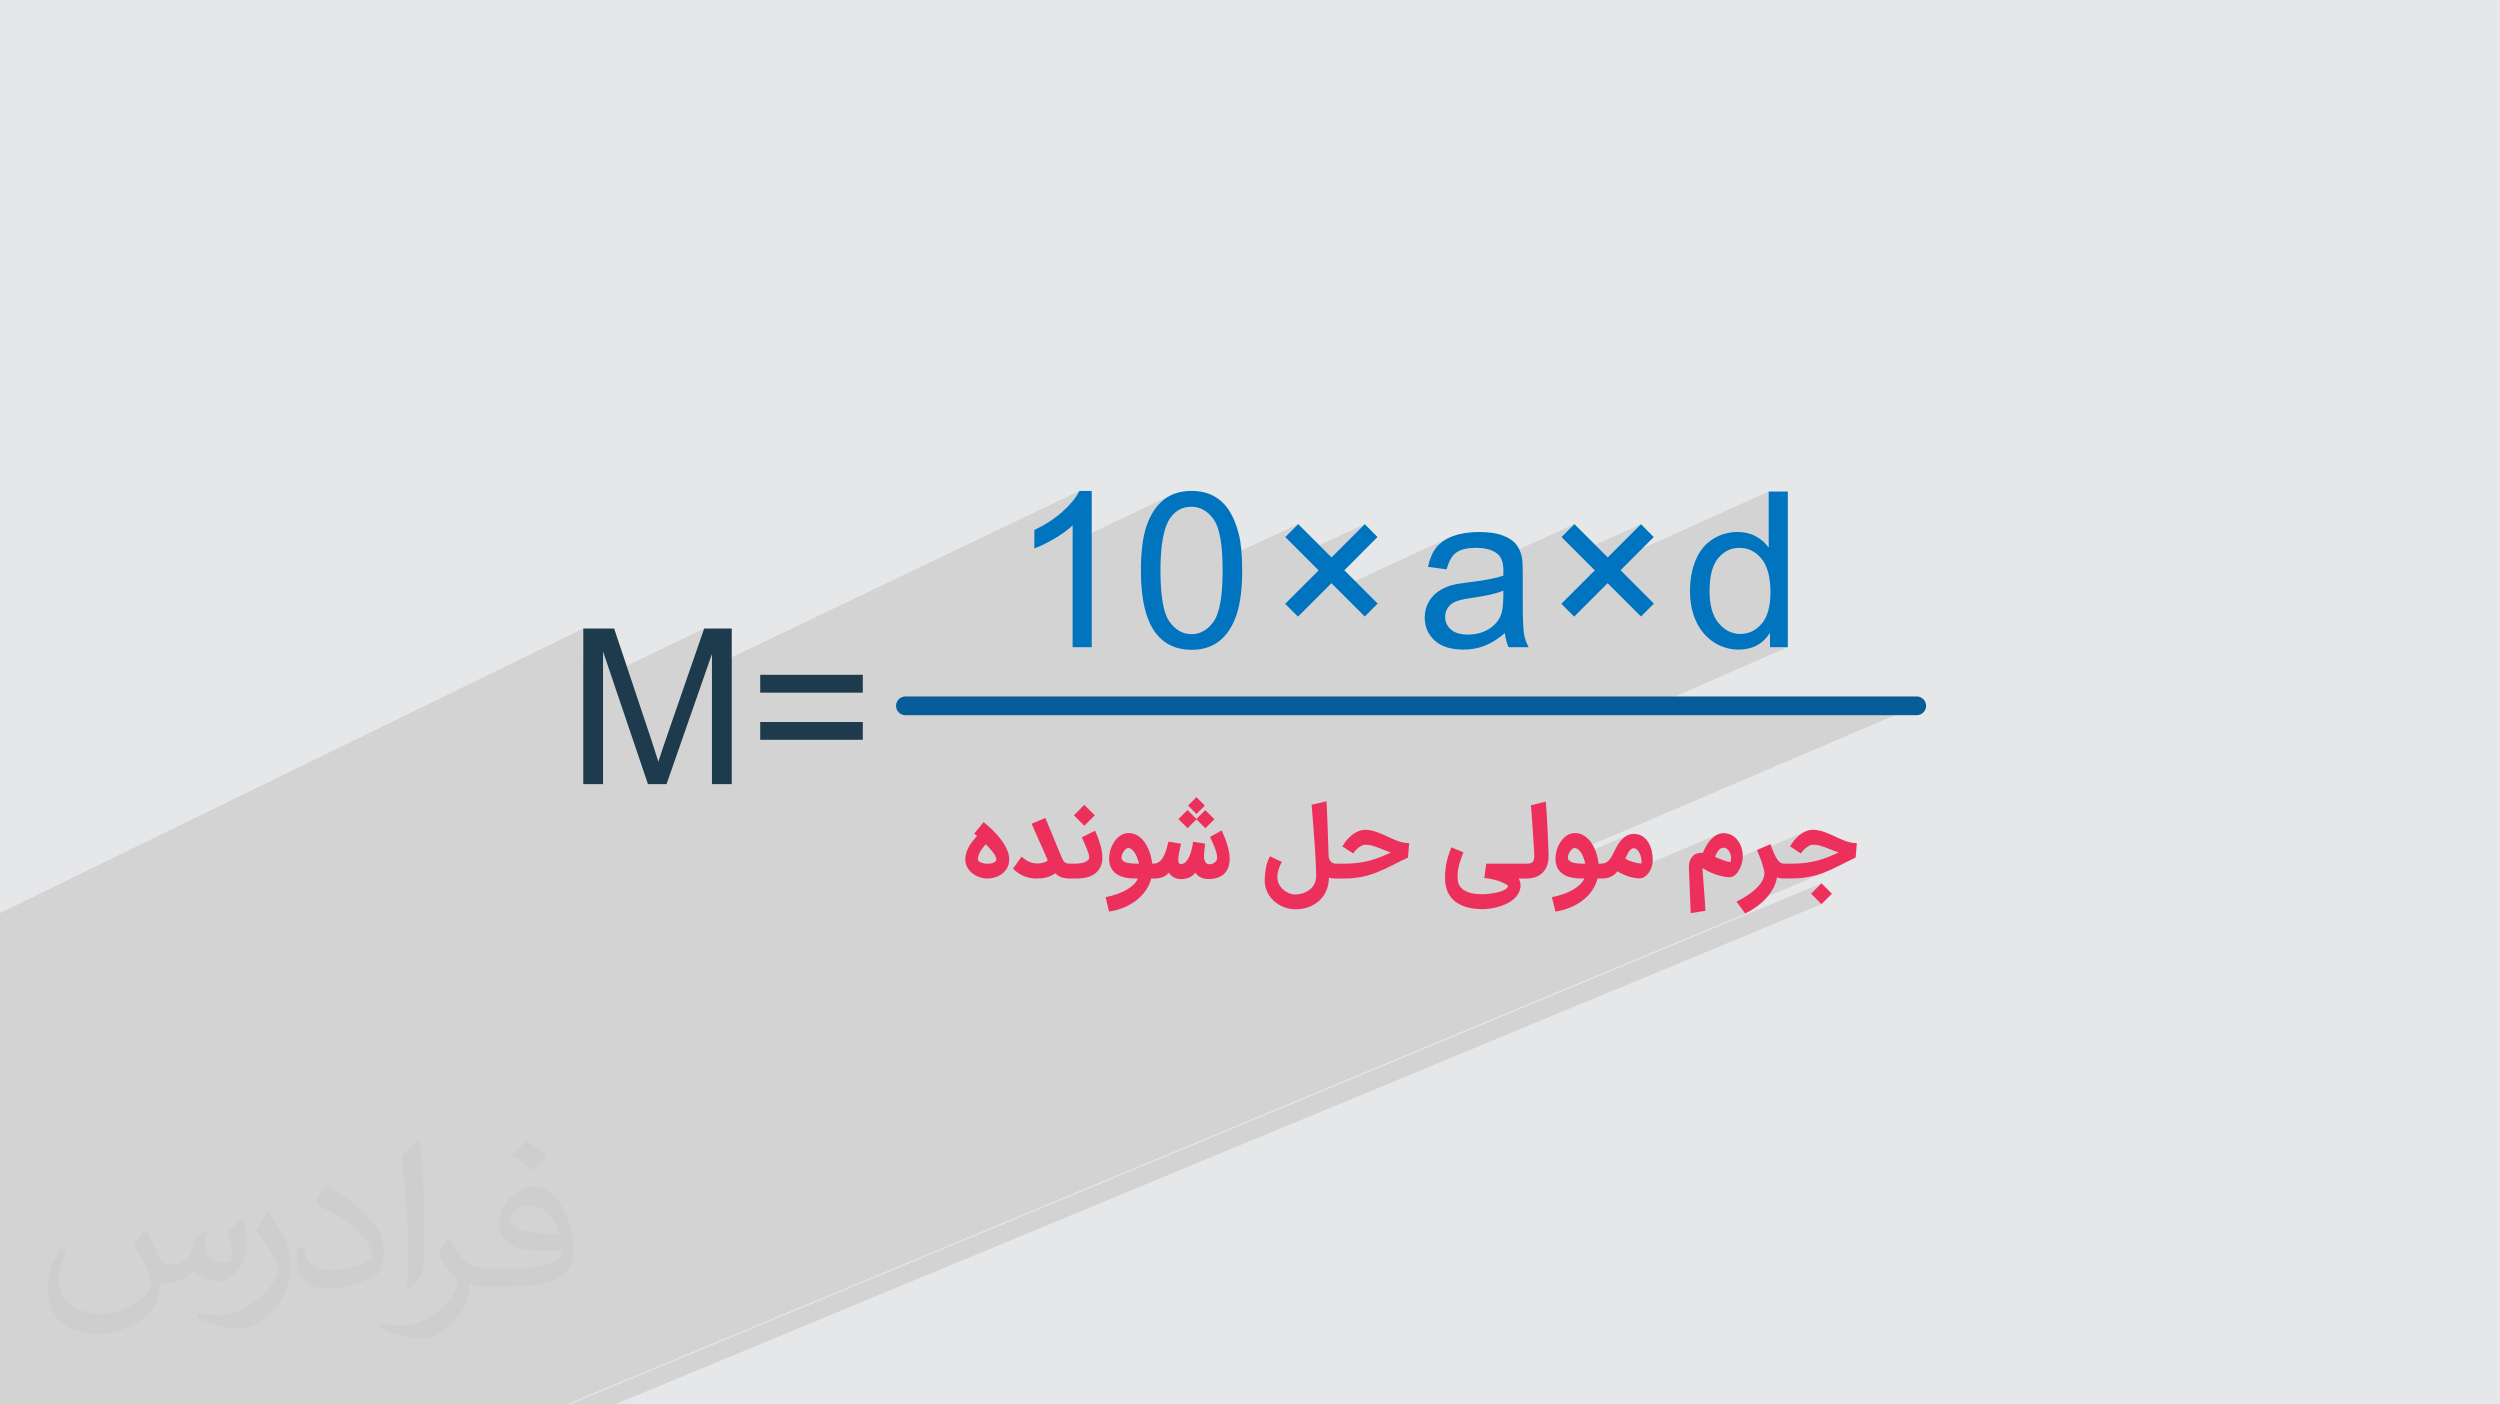 <?xml version="1.0" encoding="UTF-8"?>
<!DOCTYPE svg PUBLIC "-//W3C//DTD SVG 1.0//EN" "http://www.w3.org/TR/2001/REC-SVG-20010904/DTD/svg10.dtd">
<!-- Creator: CorelDRAW -->
<svg xmlns="http://www.w3.org/2000/svg" xml:space="preserve" width="94.192mm" height="52.917mm" version="1.0" style="shape-rendering:geometricPrecision; text-rendering:geometricPrecision; image-rendering:optimizeQuality; fill-rule:evenodd; clip-rule:evenodd"
viewBox="0 0 9404.92 5283.66"
 xmlns:xlink="http://www.w3.org/1999/xlink"
 xmlns:xodm="http://www.corel.com/coreldraw/odm/2003">
 <defs>
  <style type="text/css">
   <![CDATA[
    .str0 {stroke:#075D9A;stroke-width:70.45;stroke-linecap:round;stroke-linejoin:round;stroke-miterlimit:22.926}
    .fil6 {fill:none}
    .fil4 {fill:#0074BF;fill-rule:nonzero}
    .fil3 {fill:#1D3B4D;fill-rule:nonzero}
    .fil5 {fill:#EC305B;fill-rule:nonzero}
    .fil2 {fill:#373435;fill-opacity:0.031}
    .fil1 {fill:#2B2A29;fill-opacity:0.102}
    .fil0 {fill:#E6E7E8}
   ]]>
  </style>
 </defs>
 <g id="Layer_x0020_1">
  <polygon class="fil0" points="-0,0 9404.92,0 9404.92,5283.66 -0,5283.66 "/>
  <path class="fil1" d="M-0 4496.31l0 -34.45 0 -25.68 0 -23.27 0 -59.25 0 -12.32 0 -30.22 0 -17.12 0 -20.54 0 -23.05 0 -5.31 0 -9.6 0 -32.48 0 -72.62 0 -2.44 0 -1.15 0 -29.67 0 -32.73 0 -29.24 0 -13.12 0 -7.38 0 -25.88 0 -27.11 0 -9.02 0 -38.15 0 -1.42 0 -13.82 0 -2.72 0 -46.57 0 -59.72 0 -45.09 0 -102.64 0 -91.42 0 -116.11 2194.26 -1070.54 0 122.77 74.42 -36.09 28.2 83.22 352.19 -169.91 -45.53 131.58 74.84 -35.91 0 48.25 1382.35 -661.6 -5.12 9.55 -5.94 9.61 -6.77 9.67 -7.6 9.75 -8.43 9.81 -9.24 9.89 -10.07 9.95 -10.88 10.03 -11.53 9.92 -12 9.55 -12.47 9.16 -12.95 8.79 -13.43 8.39 -13.89 8.02 -14.38 7.63 -14.84 7.24 0 51.3 143.91 -68.48 0 62.02 376.22 -178.47 -12.2 5.85 -11.51 6.93 -10.82 8 -10.2 9 -9.56 9.91 -8.9 10.83 -8.26 11.76 -7.62 12.67 -6.97 13.6 -6.32 14.51 -4.35 11.79 122.57 -57.94 10.21 -4.59 10.83 -3.29 11.44 -1.98 12.06 -0.66 12.36 0.74 11.83 2.23 11.31 3.71 10.77 5.19 10.25 6.69 9.72 8.18 9.19 9.67 8.65 11.16 4.08 6.31 3.82 7.07 3.55 7.83 3.29 8.59 3.03 9.35 2.77 10.1 2.5 10.87 2.24 11.62 1.97 12.38 1.71 13.14 1.45 13.91 1.18 14.66 0.92 15.42 0.38 9.38 285.12 -133.04 -48.65 48.66 61.71 61.71 237.32 -110.09 -124.98 124.98 -66.64 30.81 17.98 17.97 -125.8 125.8 1.74 1.74 172.3 -79.28 22.2 22.2 416.8 -191.47 -8.9 4.75 -8.28 5.14 -7.67 5.55 -7.05 5.94 -6.44 6.34 -5.82 6.75 -5.32 7.23 -4.92 7.77 -4.54 8.33 -4.13 8.86 -3.75 9.41 -3.37 9.95 -2.98 10.48 -0.97 4.12 118.3 -54.17 8.14 -3.07 8.97 -2.52 9.81 -1.96 10.64 -1.41 11.47 -0.85 12.31 -0.28 13.18 0.38 12.35 1.13 11.51 1.9 10.68 2.65 9.84 3.41 9.01 4.17 8.17 4.93 7.32 5.69 4.78 4.9 4.15 5.7 1.15 2.15 277.45 -126.42 -48.65 48.66 59.93 59.93 239.09 -108.32 -124.98 124.98 -67.13 30.31 17.47 17.47 655.13 -295.43 0 210.57 -48.34 21.57 3.47 2.53 9.12 8.25 8.63 9.5 4.06 5.26 3.8 5.62 3.54 5.98 3.29 6.35 3.03 6.71 2.77 7.07 2.5 7.43 2.24 7.79 1.98 8.15 1.72 8.51 1.45 8.87 1.19 9.23 0.93 9.59 0.66 9.93 0.4 10.3 0.13 10.65 -0.13 9.71 -0.39 9.4 -0.65 9.08 -0.91 8.77 -1.16 8.45 -1.43 8.13 -1.68 7.82 -1.94 7.5 -2.19 7.18 -2.46 6.86 -2.71 6.54 -2.96 6.23 -3.22 5.9 -3.47 5.59 -3.72 5.26 -3.98 4.94 -8.47 9 -8.92 7.81 -9.37 6.6 -9.83 5.41 -120.98 53.21 10.16 4.33 11.51 3.93 11.77 3.07 12.03 2.2 3.47 0.37 139.93 -61.44 0 53.83 67.06 0 -504.45 220.56 989.43 0 -1270.18 543.29 0.92 0.92 1.41 1.54 1.37 1.62 1.33 1.7 1.29 1.79 1.25 1.88 1.22 1.97 1.18 2.02 1.14 2.08 0.49 0.96 172.8 -73.83 -2.76 1.26 -2.69 1.4 -2.62 1.51 -2.55 1.62 -2.48 1.72 -2.41 1.82 -2.33 1.92 -2.27 2.01 -2.2 2.12 -2.15 2.2 -2.09 2.27 -2.02 2.33 -1.95 2.41 -1.88 2.47 -1.81 2.54 -1.75 2.6 -1.69 2.67 -1.64 2.7 -1.6 2.69 -1.55 2.7 -1.52 2.7 -1.47 2.69 -1.44 2.7 -1.38 2.7 -1.35 2.7 -1.14 2.17 -1.14 2.19 -1.13 2.21 -1.12 2.22 -1.12 2.24 -1.11 2.24 -1.1 2.26 -1.1 2.26 -1.09 2.27 -1.15 2.21 -1.19 2.16 -1.23 2.11 -1.11 1.8 79.41 -33.83 1.21 -0.43 1.24 -0.31 1.26 -0.18 1.28 -0.06 1.69 0.08 1.67 0.23 1.63 0.39 1.61 0.54 1.57 0.71 1.54 0.86 1.51 1.03 1.47 1.19 1.45 1.3 1.39 1.4 1.34 1.5 1.28 1.59 1.23 1.7 1.17 1.79 1.12 1.89 1.07 1.99 1.01 2.08 0.94 2.15 0.86 2.22 0.8 2.3 0.73 2.36 0.66 2.43 0.59 2.5 0.52 2.57 0.44 2.62 0.35 2.64 0.26 2.64 0.18 2.65 0.09 2.66 0.01 2.67 -0.08 2.68 -0.16 2.69 -80.71 34.25 1.27 0.69 2.33 1.24 2.4 1.23 2.46 1.23 2.51 1.2 1.73 0.8 357.5 -151.61 -3.18 1.36 -3.1 1.58 -3.04 1.74 -2.97 1.87 -2.9 2 -2.81 2.12 -2.75 2.24 -2.67 2.37 -2.6 2.49 -2.53 2.61 -2.43 2.72 -2.35 2.79 -2.28 2.88 -2.2 2.97 -2.13 3.04 -2.05 3.13 -1.97 3.21 -1.9 3.29 -1.84 3.3 -1.76 3.3 -1.69 3.29 -1.6 3.28 -1.54 3.27 -1.46 3.26 -1.4 3.25 -1.33 3.24 -42.94 18.17 -0.67 1.01 -0.99 1.71 -0.93 1.7 -0.87 1.69 -0.79 1.69 -0.72 1.66 -0.66 1.66 -0.58 1.63 -0.52 1.62 -0.07 0.27 118.92 -50.28 1.38 -0.58 1.43 -0.47 1.48 -0.36 1.52 -0.24 1.56 -0.14 1.61 -0.03 2.01 0.13 1.95 0.3 1.88 0.47 1.83 0.64 1.77 0.8 1.71 0.97 1.65 1.14 1.58 1.32 1.51 1.44 1.42 1.52 1.34 1.59 1.25 1.67 1.17 1.75 1.09 1.84 1.01 1.91 0.93 2 0.84 2.06 0.75 2.09 0.65 2.13 0.56 2.18 0.47 2.21 0.38 2.26 0.28 2.3 0.2 2.35 0.12 2.32 -0.01 2.27 -0.14 2.23 -0.26 2.19 -0.38 2.14 -0.28 1.19 149.26 -62.89 -51.1 22.24 1.15 2.6 1.16 2.67 0.21 0.49 181.97 -76.65 -3.18 1.38 -3.12 1.48 -3.07 1.6 -3.01 1.71 -2.95 1.82 -2.91 1.93 -2.85 2.04 -2.8 2.16 -2.72 2.23 -2.67 2.3 -2.62 2.39 -2.56 2.47 -2.51 2.54 -2.44 2.64 -2.39 2.71 -2.32 2.81 -2.28 2.84 -2.19 2.85 -2.11 2.87 -2.03 2.89 -1.95 2.9 -1.88 2.92 -1.79 2.93 -1.72 2.95 25.74 16.64 49.2 -20.66 1.98 -0.76 2 -0.62 2 -0.48 2.01 -0.35 2.03 -0.21 2.03 -0.07 2.97 0.05 2.98 0.15 2.98 0.26 2.99 0.36 2.98 0.45 2.99 0.57 3 0.66 3 0.76 3.03 0.84 3.02 0.87 3.02 0.93 3.02 0.96 3.03 1.01 3.03 1.04 3.04 1.09 3.05 1.13 3.03 1.15 3.03 1.16 3.03 1.18 3.03 1.19 3.02 1.2 3.03 1.22 3.03 1.23 3.03 1.24 3.03 1.22 3.03 1.17 3.03 1.13 3.02 1.07 3.02 1.01 3.02 0.97 3.01 0.92 3.01 0.87 -4.51 2.05 -4.53 2.04 -4.56 2.03 -4.57 2.01 -4.6 2 -4.61 1.98 -4.63 1.96 -4.64 1.95 -174.27 72.89 0 9.17 0.23 0.01 1.17 0.04 1.1 0.03 1.03 0.01 3.52 0 30.23 0 5.8 -0.05 5.7 -0.14 5.61 -0.24 5.52 -0.33 5.43 -0.42 5.34 -0.51 5.26 -0.61 5.17 -0.69 5.1 -0.74 5.03 -0.82 4.96 -0.88 4.89 -0.94 4.83 -1 4.76 -1.06 4.69 -1.12 4.63 -1.17 4.57 -1.25 4.53 -1.31 4.47 -1.36 4.42 -1.42 4.37 -1.47 4.32 -1.52 4.26 -1.58 4.22 -1.63 4.17 -1.67 4.14 -1.69 -321.58 134.15 16.91 23.34 -4434.54 1846.79 -65.68 0 -60.02 0 -25.14 0 -6.31 0 -0.05 0 -19.75 0 -1.4 0 -7.43 0 -2.76 0 -87.94 0 -20.58 0 -34.05 0 -9.79 0 -48.36 0 -67.56 0 -6.75 0 -7.64 0 -1.48 0 -38.88 0 -93.63 0 -24.77 0 -4.7 0 -7.01 0 -3.65 0 -13.91 0 -66.74 0 -23.66 0 -1.11 0 -19.48 0 -0.59 0 -0.19 0 -5.52 0 -3.82 0 -5.85 0 -39.09 0 -52.67 0 -8.8 0 -7.25 0 -7.22 0 -37.77 0 -61.23 0 -3.26 0 -17.07 0 -4.72 0 -1.26 0 -5.05 0 -14.25 0 -19.3 0 -34.79 0 -26.07 0 -22.33 0 -17.9 0 -56.84 0 -48.51 0 -243.94 0 -15.13 0 -39.88 0 -3.31 0 -83.78 0 -0.3 0 -6.32 0 -12.92 0 -0.46 0 -14.45 0 -87.03 0 -17.52 0 -31.65 0 -58.45 0 -34.27 0 -28.8 0 -28.56 0 -54.98 0 -20.77 0 -11.31 0 -17.8 0 -47.61 0 0 -9.37 0 -0.36 0 -4.22 0 -4.12 0 -3.36 0 -4.53 0 -28.72 0 -6.12 0 -1.88 0 -2.19 0 -0.6 0 -1.7 0 -2.51 0 -2.58 0 -4.84 0 -10.01 0 -23.76 0 -4.83 0 -4.03 0 -4.56 0 -4.69 0 -6.79 0 -20.1 0 -10.15 0 -0.15 0 -16.55 0 -4.62 0 -2.83 0 -9.12 0 -1.22 0 -5.36 0 -9.81 0 -1.38 0 -0.17 0 -5.23 0 -4.57 0 -0.33 0 -1.86 0 -11.56 0 -3.24 0 -10.47 0 -3.71 0 -1.46 0 -14.13 0 -5.13 0 -4.32 0 -1.41 0 -19.25 0 -2.78 0 -1.53 0 -1.54 0 -1.64 0 -0.81 0 -1.46 0 -24.02 0 -9.29 0 -0.91 0 -12.06 0 -0.08 0 -3.64 0 -8.53 0 -0.58 0 -23.11 0 -2.53 0 -19.57 0 -14.69 0 -1.25 0 -0.75 0 -0.42 0 -20.77 0 -21.01 0 -12.8 0 -11.47 0 -13.2 0 -0.55 0 -21.71 0 -13.87 0 -39.94 0 -7.8 0 -15.17 0 -10.29 0 -32.25 0 -36.77 0 -5.4 0 -26.78 0 -31.59 0 -3.59 0 -25.04 0 -2.26zm2192.18 787.35l-49.39 0 4709.54 -1960.74 -39.25 39.25 39.25 39.25 -4539.96 1882.24 -120.2 0z"/>
  <path class="fil2" d="M548.54 4627.69c17.95,27.21 29.6,53.36 40.96,82.43 8.45,16.91 12.93,48.09 52.57,48.09 11.61,0 28.28,-3.42 43.06,-11.61 16.63,-8.73 29.32,-21.94 35.94,-42l15.85 -53.36 38.57 -19.02 2.64 2.64c-5.27,20.09 -6.59,39.36 -6.59,54.43 0,44.63 38.57,61.56 69.22,61.56 17.95,0 34.09,-8.73 34.09,-25.11 0,-21.13 -8.98,-57.06 -20.62,-89.29 17.95,-17.95 35.94,-35.94 56.53,-50.47l3.17 1.6c8.98,38.04 14,75.56 14,100.66 0,24.57 -10.83,51.79 -19.81,69.49 -18.49,34.87 -51.25,62.62 -90.87,62.62 -30.1,0 -63.65,-15.07 -86.66,-43.06l-1.32 0c-21.66,26.96 -55.22,51.25 -108.86,51.25l-16.63 0c-2.64,35.41 -10.29,60.49 -21.94,82.95 -31.95,62.34 -126.81,106.47 -216.1,106.47 -124.17,0 -186.51,-71.59 -186.51,-166.96 0,-58.91 19.27,-113.6 48.88,-152.42l24.29 10.04c-18.49,35.41 -30.91,68.68 -30.91,101.45 0,89.29 72.66,131.83 156.4,131.83 77.68,0 173.83,-49.41 191.28,-106.72 -6.59,-62.62 -30.1,-91.93 -66.04,-148.99 10.83,-19.02 24.83,-38.04 42.28,-58.38l3.17 0 0 0 0 0 -0.02 -0.09zm1432.13 -336.04c26.15,16.39 51.79,35.66 76.87,57.85 -14,19.81 -31.45,37.79 -53.11,53.64 -25.11,-20.34 -50.19,-37.79 -75.84,-56.27 17.42,-19.55 34.62,-38.29 52.04,-55.22l0 0 0 0 0 0 0 0 0 0 0.03 0zm13.47 244.11c-42.28,0 -76.87,27.75 -76.87,48.34 0,44.13 84.53,57.85 185.72,57.31 -12.68,-51.79 -57.06,-105.68 -108.86,-105.68l0.01 0.03zm-94.86 236.19c54.96,0 103.04,-1.6 139.74,-10.83 40.96,-10.29 75.56,-30.91 75.56,-45.17 0,-3.7 0,-8.19 -1.32,-11.89 -22.98,2.11 -49.41,2.11 -72.38,2.11 -74.49,0 -131.55,-16.91 -154.02,-58.66 -5.55,-11.61 -9.51,-24.57 -9.51,-39.36 0,-40.43 17.42,-79.79 48.09,-107 25.61,-22.45 53.89,-36.44 82.67,-36.44 52.04,0 93.51,41.75 122.57,107.54 15.85,35.94 26.68,77.4 26.68,129.72 0,34.87 -9.51,64.19 -31.17,85.85 -40.43,39.11 -114.92,53.89 -229.04,53.89l-51.79 0 0 0 -13.47 0c-28.28,0 -48.62,-5.02 -64.72,-17.42l-2.64 0c0.79,6.59 1.32,12.93 1.32,19.02 0,25.61 -8.45,58.38 -25.61,84.53 -50.72,75.3 -105.68,108.04 -153.24,108.04 -48.09,0 -107,-18.49 -160.11,-42.54l9.51 -18.49c17.17,7.13 40.96,11.89 73.7,11.89 85.85,0 198.66,-82.43 212.66,-163 -3.17,-6.59 -8.98,-15.32 -17.17,-24.57 -25.11,-29.85 -40.96,-54.68 -55.75,-80.83 12.68,-25.11 24.29,-45.17 35.13,-63.4l4.49 -0.53c36.72,74.77 69.99,117.55 144.23,117.55l11.61 0 0 0 53.89 0 0 0 0 0 0 0 0 0 0 0 0.09 0.01zm-371.98 79c6.34,-34.34 6.87,-72.91 6.87,-108.86l0 -53.36c0,-99.6 -12.68,-244.36 -22.98,-338.68 17.95,-19.27 43.06,-42 62.87,-57.31l5.81 1.6c13.47,118.62 16.63,256 16.63,383.06 0,33.3 -1.32,65.79 -4.49,89.55 -1.85,30.1 -19.27,52.83 -56.53,87.7l-8.19 -3.7zm-382.8 -157.19c1.85,46.77 24.83,83.49 105.15,83.49 49.93,0 92.19,-12.93 138.96,-35.13 8.45,-3.7 12.93,-8.73 12.93,-12.93 0,-29.32 -22.45,-68.15 -60.23,-103.55 -36.72,-33.3 -85.34,-62.62 -130.76,-82.18 -15.6,-6.59 -20.62,-13.47 -20.62,-20.09 0,-13.47 17.95,-41.75 32.77,-62.09l5.02 -0.53c52.04,27.21 110.17,67.64 153.24,112.53 39.11,41.47 63.4,83.49 63.4,129.19 0,33.81 -10.29,65.51 -26.96,95.11 -57.06,28.79 -117.83,50.72 -178.06,50.72 -73.17,0 -123.1,-34.34 -123.1,-114.92 0,-8.73 0,-22.19 3.17,-39.64l25.11 0 0 0 0 0 0 0 0 0 0 0 -0.02 0zm-132.37 -132.9l45.45 73.45c16.63,27.21 32.23,56.81 32.23,103.55l0 59.7c0,48.34 -30.91,100.13 -80.83,151.38 -39.11,34.62 -73.7,49.41 -105.68,49.41 -47.55,0 -101.98,-14.79 -164.85,-41.75l7.13 -18.49c19.81,5.27 42.79,9.77 71.06,9.77 90.36,-0.53 182.8,-66.57 225.08,-147.15 5.02,-9.26 6.87,-17.95 6.87,-24.04 0,-9.26 -5.02,-19.55 -8.98,-28.79 -22.98,-43.31 -48.62,-82.95 -76.87,-119.68 14.79,-23.25 29.6,-45.7 45.7,-67.9l3.7 0.53 0 0 0 0 0 0 0 0 0 0 -0.02 0.01z"/>
  <path class="fil3" d="M2194.26 2949.98l0 -585.51 116.12 0 138.47 414.46c12.81,38.57 22.08,67.47 27.93,86.68 6.69,-21.26 17.17,-52.6 31.35,-93.9l140.93 -407.24 103.72 0 0 585.51 -74.42 0 0 -489.84 -170.92 489.84 -69.76 0 -169 -498.82 0 498.82 -74.42 0zm1051.62 -344.27l-385.98 0 0 -67.06 385.98 0 0 67.06zm0 177.45l-385.98 0 0 -67.06 385.98 0 0 67.06z"/>
  <path class="fil4" d="M4107.05 2434.75l-71.97 0 0 -458.21c-17.3,16.63 -40.06,33.12 -68.14,49.61 -28.08,16.49 -53.43,28.89 -75.78,37.07l0 -69.51c40.21,-18.8 75.38,-41.71 105.49,-68.69 30.12,-26.86 51.51,-52.88 64.05,-78.24l46.34 0 0 587.96zm184.94 -288.93c0,-69.1 7.09,-124.98 21.26,-167.23 14.32,-42.39 35.44,-74.96 63.51,-97.72 27.95,-22.76 63.24,-34.08 105.76,-34.08 31.35,0 58.88,6.28 82.73,18.95 23.71,12.67 43.33,30.94 58.61,54.8 15.26,23.7 27.25,52.74 35.98,86.94 8.86,34.21 13.22,80.42 13.22,138.34 0,68.69 -7.09,124.3 -21.12,166.55 -14.05,42.39 -35.17,74.96 -63.24,97.86 -27.95,22.9 -63.38,34.34 -106.18,34.34 -56.27,0 -100.58,-20.03 -132.74,-60.24 -38.57,-49.07 -57.79,-128.53 -57.79,-238.51zm73.6 0.28c0,96.35 11.17,160.41 33.67,192.03 22.49,31.75 50.29,47.57 83.26,47.57 32.99,0 60.79,-15.95 83.27,-47.71 22.5,-31.89 33.67,-95.8 33.67,-191.89 0,-96.36 -11.17,-160.42 -33.67,-192.04 -22.35,-31.75 -50.42,-47.57 -84.08,-47.57 -32.98,0 -59.43,14.05 -79.19,41.98 -24.66,35.58 -36.93,101.54 -36.93,197.63zm1295.88 235.5c-26.72,22.76 -52.47,38.7 -77.14,48.12 -24.66,9.41 -51.1,14.03 -79.46,14.03 -46.61,0 -82.43,-11.35 -107.53,-34.07 -25.04,-22.66 -37.61,-51.66 -37.61,-86.95 0,-20.72 4.73,-39.7 14.18,-56.84 9.49,-17.19 21.93,-30.82 37.2,-41.15 15.38,-10.38 32.54,-18.4 51.78,-23.59 14.15,-3.8 35.57,-7.35 64.06,-10.75 58.04,-6.95 101,-15.14 128.39,-24.67 0.27,-9.81 0.4,-16.09 0.4,-18.67 0,-29.17 -6.82,-49.74 -20.43,-61.74 -18.4,-16.21 -45.8,-24.26 -82.06,-24.26 -33.94,0 -58.99,6.03 -75.09,17.85 -16.2,11.88 -28.08,32.85 -35.86,63.1l-70.32 -9.82c6.41,-30.11 16.9,-54.51 31.62,-73.05 14.72,-18.53 35.97,-32.75 63.78,-42.8 27.65,-9.97 59.97,-15 96.49,-15 36.26,0 65.84,4.21 88.59,12.82 22.63,8.56 39.4,19.22 50.02,32.16 10.62,12.94 18.35,29.26 22.49,49.07 2.55,12.21 3.54,34.35 3.54,66.1l0 95.41c0,66.63 1.57,108.75 4.49,126.61 2.93,17.84 8.87,34.9 17.58,51.24l-75.24 0c-7.22,-15.12 -11.85,-32.84 -13.9,-53.15zm-5.73 -159.46c-26.16,10.62 -65.42,19.61 -117.75,26.99 -29.71,4.19 -50.7,9 -62.96,14.31 -12.26,5.31 -21.7,13.07 -28.35,23.16 -6.7,10.2 -10.08,21.54 -10.08,34.08 0,18.94 7.23,34.9 21.81,47.57 14.57,12.67 35.85,19.07 63.79,19.07 27.66,0 52.32,-6.02 74,-18.12 21.52,-12 37.51,-28.48 47.57,-49.34 7.8,-16.21 11.08,-40.07 11.58,-71.55l0.4 -26.17zm1002.87 212.61l0 -53.83c-26.84,41.84 -66.37,62.82 -118.56,62.82 -33.81,0 -64.89,-9.41 -93.09,-27.93 -28.22,-18.55 -50.44,-44.61 -65.97,-77.83 -15.55,-33.28 -23.3,-71.68 -23.3,-115.03 0,-42.25 7.07,-80.65 21.13,-115.04 14.01,-34.31 35.43,-60.77 63.51,-79.04 28.06,-18.24 59.7,-27.54 94.45,-27.54 25.62,0 48.39,5.46 68.29,16.23 19.89,10.77 36.11,24.94 48.65,42.25l0 -210.57 71.96 0 0 585.5 -67.06 0zm-227.33 -211.66c0,54.25 11.55,94.77 34.48,121.58 22.87,26.74 50.02,40.2 81.23,40.2 31.49,0 58.32,-12.84 80.29,-38.43 21.91,-25.51 32.98,-64.73 32.98,-117.34 0,-57.78 -11.29,-100.35 -33.67,-127.44 -22.33,-27.01 -50.01,-40.61 -82.86,-40.61 -32.02,0 -58.85,12.99 -80.28,38.98 -21.36,25.92 -32.16,67.06 -32.16,123.06zm-1596.55 48.39l125.8 -125.8 -125.39 -125.38 48.65 -48.66 125.4 125.25 124.98 -124.98 47.97 48.39 -124.71 124.98 125.39 125.38 -48.65 48.66 -125.4 -125.38 -125.79 125.79 -48.25 -48.25zm1039.05 0l125.8 -125.8 -125.38 -125.38 48.65 -48.66 125.39 125.25 124.98 -124.98 47.98 48.39 -124.71 124.98 125.38 125.38 -48.65 48.66 -125.39 -125.38 -125.79 125.79 -48.26 -48.25z"/>
  <path class="fil5" d="M3713.88 3304.96c-9.57,0 -19.19,-1.7 -28.89,-5.02 -9.76,-3.25 -18.57,-8 -26.57,-14.23 -7.93,-6.16 -14.44,-13.69 -19.45,-22.58 -4.95,-8.94 -7.46,-18.97 -7.46,-30.15 0,-23.58 10.44,-48.06 31.25,-73.41 1.69,-1.97 3.06,-3.66 4.19,-4.95 1.09,-1.29 2.11,-2.44 3.06,-3.52 0.95,-1.08 1.84,-2.04 2.65,-2.85l3.19 -3.19 -10.78 -9.16 35.19 -42.97c6.03,4.48 13.22,10.51 21.48,18.1 8.35,7.59 18.03,17.28 29.09,29.09 30.57,34.77 45.82,65.74 45.82,92.86 0,11.79 -2.44,22.16 -7.25,31.11 -4.81,8.95 -11.12,16.47 -18.91,22.58 -7.8,6.03 -16.6,10.63 -26.5,13.69 -9.91,3.05 -19.93,4.6 -30.09,4.6zm34.29 -71.98c0,-3.65 -1.15,-7.8 -3.52,-12.41 -2.37,-4.61 -5.41,-9.42 -9.29,-14.37 -3.79,-5.01 -8.06,-10.09 -12.8,-15.25 -4.75,-5.09 -9.44,-10.03 -14.18,-14.78 -3.18,3.58 -6.5,7.52 -10.03,11.93 -3.58,4.46 -6.77,9.15 -9.76,14.1 -2.92,4.94 -5.35,10.02 -7.25,15.32 -1.9,5.22 -2.72,10.36 -2.45,15.46 0.07,2.78 1.43,5.28 4.06,7.39 2.59,2.17 5.7,3.86 9.3,5.15 3.59,1.29 7.38,2.23 11.38,2.91 3.99,0.68 7.46,0.96 10.24,0.96 3.51,0 7.32,-0.28 11.38,-0.76 4.06,-0.53 7.79,-1.49 11.17,-2.78 3.32,-1.29 6.18,-2.98 8.42,-5.07 2.23,-2.18 3.31,-4.74 3.31,-7.8zm149.47 71.98c-15.47,0 -30.57,-2.99 -45.35,-8.88 -14.78,-5.9 -28.47,-15.39 -41.15,-28.47l32.06 -45.08c5.77,5.29 11.32,9.63 16.74,13.02 5.42,3.31 10.64,5.96 15.59,7.86 4.95,1.83 9.63,3.19 14.04,3.86 4.47,0.68 8.6,1.09 12.47,1.09 3.19,0 6.64,-0.2 10.3,-0.62 3.58,-0.47 7.25,-1.15 10.84,-2.03 3.58,-0.95 6.98,-2.17 10.16,-3.59 3.19,-1.35 5.96,-3.19 8.34,-5.28 -4.47,-10.84 -9.35,-22.1 -14.64,-33.83 -5.22,-11.73 -10.5,-23.51 -15.8,-35.38 -5.29,-11.87 -10.57,-23.59 -15.73,-35.32 -5.21,-11.66 -10.03,-22.85 -14.5,-33.55l51.64 -21.57 58.3 140.93c2.17,5.15 4.06,9.7 5.89,13.62 1.76,3.86 3.79,7.12 6.24,9.71 2.44,2.58 5.28,4.54 8.68,5.75 3.38,1.22 7.65,1.84 13.01,1.84l5.08 0 0 55.92 -5.08 0c-7.18,0 -13.56,-0.48 -19.04,-1.42 -5.49,-0.96 -10.38,-2.31 -14.65,-4 -4.34,-1.7 -8.13,-3.79 -11.52,-6.16 -3.31,-2.45 -6.51,-5.15 -9.43,-8.08 -5.42,3.66 -10.84,6.72 -16.27,9.29 -5.42,2.52 -11.12,4.54 -17.01,6.11 -5.89,1.49 -12.07,2.65 -18.43,3.25 -6.44,0.68 -13.36,1.02 -20.81,1.02zm125.2 -55.92l23.85 0c4.95,0 10.43,-0.42 16.34,-1.23 5.96,-0.81 11.52,-2.17 16.67,-3.99 5.08,-1.83 9.42,-4.27 12.88,-7.39 3.45,-3.13 5.21,-6.98 5.21,-11.59 0,-2.85 -0.81,-7.05 -2.51,-12.67 -1.63,-5.56 -3.79,-11.86 -6.5,-18.71 -2.72,-6.92 -5.76,-14.17 -9.22,-21.7 -3.39,-7.52 -6.85,-14.71 -10.24,-21.55l50.56 -25.15c3.32,7.46 6.58,15.39 9.84,23.72 3.26,8.41 6.16,16.88 8.75,25.49 2.58,8.61 4.67,17.15 6.3,25.68 1.56,8.55 2.37,16.75 2.37,24.54 0,14.1 -2.37,26.24 -7.12,36.4 -4.67,10.16 -11.3,18.5 -19.78,25 -8.48,6.58 -18.64,11.39 -30.37,14.45 -11.79,3.05 -24.8,4.6 -38.9,4.6l-28.13 0 0 -55.92zm56.38 -142.62l-39.25 -39.24 39.25 -39.32 39.25 39.32 -39.25 39.24zm79.92 268.69c16.6,-3.31 31.79,-7.45 45.42,-12.47 13.69,-5.01 25.69,-10.56 36,-16.8 10.36,-6.17 18.91,-12.75 25.68,-19.66 6.78,-6.98 11.59,-14.03 14.38,-21.22 -5.09,0 -10.44,-0.13 -16.07,-0.27 -5.7,-0.21 -10.3,-0.41 -13.96,-0.67 -11.66,-0.89 -22.31,-3.13 -31.86,-6.58 -9.57,-3.53 -17.76,-8.28 -24.67,-14.38 -6.85,-6.03 -12.21,-13.42 -16,-22.16 -3.73,-8.75 -5.63,-18.78 -5.63,-30.09 0,-7.19 0.74,-14.51 2.31,-22.1 1.49,-7.53 3.72,-14.92 6.58,-22.11 2.91,-7.18 6.5,-13.96 10.84,-20.33 4.26,-6.38 9.15,-11.93 14.57,-16.81 5.42,-4.8 11.39,-8.61 17.96,-11.38 6.5,-2.79 13.56,-4.14 21.08,-4.14 9.02,0 17.21,1.64 24.81,4.89 7.53,3.19 14.44,7.59 20.74,13.14 6.3,5.56 11.93,12.07 16.81,19.53 4.87,7.52 9.16,15.52 12.74,24.06 3.59,8.54 6.51,17.41 8.81,26.5 2.32,9.15 3.93,18.16 4.89,26.98l7.59 0 0 55.92 -11.32 0c-4.61,17.28 -11.93,33.01 -22.03,47.12 -10.03,14.1 -22.1,26.36 -36.13,36.86 -14.04,10.44 -29.64,19.12 -46.77,25.96 -17.15,6.85 -35.06,11.66 -53.69,14.51l-13.09 -54.3zm86.63 -185.11c-2.44,-0.48 -5.29,0.34 -8.47,2.57 -3.19,2.18 -6.11,5.09 -8.82,8.83 -2.72,3.71 -5.01,7.79 -6.91,12.26 -1.91,4.54 -2.79,8.81 -2.65,12.94 0.13,4 1.42,7.32 3.86,9.9 2.51,2.59 5.69,4.75 9.56,6.45 3.86,1.69 8.28,2.98 13.15,3.79 4.94,0.81 9.77,1.43 14.65,1.76 4.8,0.41 9.35,0.55 13.55,0.55l10.98 0c-1.77,-7.33 -3.86,-14.3 -6.24,-21.02 -2.44,-6.71 -5.21,-12.75 -8.4,-18.02 -3.19,-5.36 -6.78,-9.77 -10.77,-13.29 -4.08,-3.52 -8.55,-5.76 -13.5,-6.71zm92.87 59.04c8.81,0 16.27,-2.38 22.38,-7.13 6.09,-4.8 11.24,-11.04 15.59,-18.84 4.26,-7.8 7.93,-16.67 10.9,-26.64 3.06,-9.95 5.9,-20.13 8.62,-30.5l47.04 8.48c-0.95,4.13 -2.1,8.96 -3.45,14.44 -1.36,5.49 -2.58,11.19 -3.73,17.08 -1.09,5.89 -2.03,11.59 -2.71,17.21 -0.75,5.63 -0.88,10.51 -0.48,14.78 0.41,4.2 1.49,7.6 3.26,9.96 1.84,2.45 4.54,3.32 8.14,2.79 4.74,-0.41 9.02,-2.05 12.88,-4.95 3.79,-2.98 7.25,-6.78 10.29,-11.32 3.06,-4.61 5.77,-9.83 8.14,-15.59 2.38,-5.76 4.41,-11.73 6.1,-17.83 1.7,-6.16 3.12,-12.19 4.27,-18.22 1.08,-6.04 2.04,-11.53 2.71,-16.48l44.94 7.59c-0.13,3.59 -0.54,7.93 -1.22,13.15 -0.75,5.15 -1.36,10.57 -1.96,16.34 -0.62,5.69 -0.89,11.46 -0.89,17.14 0,5.7 0.61,10.85 1.9,15.39 1.36,4.54 3.45,8.21 6.51,11.05 2.98,2.85 7.19,4.2 12.61,4.2 3.31,0 6.71,-0.55 10.09,-1.63 3.38,-1.15 6.51,-2.71 9.22,-4.81 2.72,-2.03 4.88,-4.47 6.58,-7.32 1.76,-2.85 2.57,-6.03 2.57,-9.56 0,-6.1 -1.01,-12.88 -2.98,-20.27 -2.04,-7.32 -4.47,-14.64 -7.32,-21.9 -2.92,-7.25 -5.9,-14.1 -8.95,-20.61 -3.06,-6.5 -5.7,-11.92 -7.8,-16.47l43.85 -24.53 3.72 8.13c1.77,3.72 3.73,8.34 6.03,13.76 2.25,5.43 4.54,11.52 6.99,18.3 2.37,6.78 4.61,13.83 6.58,21.15 2.03,7.33 3.65,14.78 4.94,22.44 1.36,7.66 1.97,15.12 1.97,22.31 0,11.78 -1.63,22.37 -4.88,31.86 -3.19,9.42 -8.14,17.41 -14.64,23.98 -6.58,6.64 -14.78,11.73 -24.6,15.4 -9.84,3.65 -21.36,5.55 -34.58,5.69 -6.37,0 -12.13,-0.62 -17.28,-1.91 -5.22,-1.22 -9.9,-2.91 -14.1,-5.01 -4.19,-2.1 -7.86,-4.67 -11.05,-7.59 -3.18,-2.99 -6.03,-6.17 -8.47,-9.56 -2.85,3.66 -5.89,6.91 -9.09,9.83 -3.26,2.85 -6.98,5.36 -11.18,7.39 -4.13,2.1 -8.88,3.72 -14.03,4.88 -5.22,1.22 -11.12,1.83 -17.68,1.97 -5.77,0.13 -10.99,-0.41 -15.67,-1.5 -4.67,-1.15 -8.95,-2.78 -12.81,-4.87 -3.86,-2.11 -7.39,-4.68 -10.5,-7.73 -3.13,-2.99 -6.04,-6.3 -8.75,-9.96 -2.51,3.06 -5.35,5.89 -8.55,8.61 -3.19,2.65 -6.91,4.94 -11.31,6.98 -4.33,1.97 -9.43,3.52 -15.19,4.67 -5.76,1.09 -12.47,1.7 -20.13,1.7l-6.37 0 0 -55.92 3.52 0zm162.27 -166.82l-33.21 33.28 -34.37 -34.16 33.96 -34.1 33.62 33.62 33.21 -33.28 34.37 34.16 -33.96 34.1 -33.62 -33.62zm31.65 -51.58l-31.44 31.45 -31.66 -31.66 31.45 -31.45 31.65 31.66zm289.38 211.69c-4.95,9.22 -9.09,19.18 -12.34,29.88 -3.2,10.71 -4.54,21.63 -3.93,32.74 0.48,8.14 2.71,15.8 6.71,23.06 3.99,7.24 9.16,13.62 15.39,19.11 6.24,5.48 13.35,9.83 21.29,13.08 8,3.26 16.13,4.81 24.46,4.81 5.09,0 10.51,-0.55 16.27,-1.63 5.83,-1.15 11.6,-2.85 17.35,-5.22 5.77,-2.38 11.32,-5.35 16.61,-8.95 5.35,-3.59 10.02,-7.93 14.17,-13.08 4.13,-5.15 7.39,-10.98 9.83,-17.62 2.38,-6.58 3.59,-14.04 3.59,-22.24 0,-9.35 -0.28,-20.34 -0.75,-33.01 -0.54,-12.68 -1.22,-26.16 -1.96,-40.46 -0.76,-14.38 -1.71,-29.09 -2.79,-44.34 -1.02,-15.18 -2.11,-30.02 -3.19,-44.53 -1.29,-17.35 -2.58,-34.71 -3.93,-52.05 -1.35,-17.42 -2.85,-35.52 -4.54,-54.43l56.39 -13.09c0.89,20.2 1.63,39.52 2.45,58.02 0.74,18.51 1.42,36.87 2.03,55.19 0.55,15.45 1.16,31.17 1.64,47.24 0.53,16 1.08,31.58 1.55,46.64 0.48,3.78 1.36,7.32 2.72,10.64 1.36,3.26 3.19,6.16 5.49,8.74 2.31,2.52 5.01,4.54 8.21,6.04 3.18,1.42 6.91,2.17 11.17,2.17l3.53 0 0 55.92 -3.53 0c-4.53,0 -8.95,-0.2 -13.29,-0.48 -4.33,-0.26 -8.74,-1.35 -13.07,-3.11 -0.35,14.98 -2.52,28.33 -6.44,39.99 -4,11.65 -9.16,21.96 -15.59,30.84 -6.45,8.88 -13.77,16.48 -22.1,22.64 -8.35,6.17 -17.02,11.18 -26.17,15.05 -9.15,3.79 -18.37,6.64 -27.79,8.41 -9.36,1.77 -18.31,2.65 -26.78,2.65 -9.76,0 -19.52,-1.23 -29.15,-3.52 -9.7,-2.38 -18.91,-5.83 -27.59,-10.31 -8.75,-4.47 -16.81,-9.95 -24.26,-16.4 -7.39,-6.51 -13.83,-13.9 -19.19,-22.24 -5.35,-8.27 -9.56,-17.48 -12.54,-27.45 -2.98,-10.03 -4.4,-20.75 -4.13,-32.2 0.07,-7.45 0.55,-14.92 1.29,-22.44 0.82,-7.59 1.97,-15.05 3.45,-22.51 1.57,-7.39 3.53,-14.71 6.04,-21.89 2.44,-7.19 5.56,-14.17 9.22,-20.88l44.2 21.22zm200.36 6.71l37.28 0c19.11,0 36.67,-1.16 52.6,-3.46 16,-2.31 30.91,-5.35 44.87,-9.29 13.9,-3.86 27.04,-8.41 39.52,-13.48 12.4,-5.16 24.67,-10.51 36.66,-16 -8,-2.25 -16.07,-5.02 -24.12,-8.35 -8.07,-3.32 -16.14,-6.51 -24.2,-9.56 -8.14,-3.06 -16.14,-5.69 -24.2,-7.86 -8,-2.17 -15.93,-3.26 -23.85,-3.26 -5.43,0 -10.71,1.49 -16,4.4 -5.22,2.98 -9.96,6.3 -14.24,10.1 -4.2,3.72 -7.8,7.45 -10.57,11.04 -2.85,3.59 -4.61,6.04 -5.35,7.33l-40.81 -26.38c4.47,-7.86 9.77,-15.59 15.93,-23.12 6.1,-7.59 12.88,-14.23 20.2,-20.06 7.39,-5.9 15.32,-10.57 23.86,-14.1 8.61,-3.52 17.55,-5.29 26.98,-5.29 6.98,0 13.96,0.75 20.88,2.25 6.98,1.42 13.9,3.31 20.81,5.69 6.84,2.38 13.69,5.08 20.41,8.07 6.71,2.99 13.35,6.03 19.99,9.09 6.23,2.98 12.53,5.89 18.91,8.74 6.37,2.92 12.87,5.56 19.58,8 6.79,2.45 13.7,4.4 20.89,5.9 7.18,1.56 14.78,2.37 22.84,2.51l-4.4 54.3 -25.14 11.99c-10.24,4.94 -20.48,10.03 -30.57,15.33 -10.16,5.21 -20.47,10.29 -30.98,15.18 -10.49,4.88 -21.35,9.56 -32.53,13.97 -11.18,4.4 -22.92,8.27 -35.18,11.52 -12.27,3.19 -25.22,5.83 -38.91,7.72 -13.69,1.97 -28.27,2.99 -43.85,2.99l-37.28 0 0 -55.92zm554 171.15c-12.74,0 -25.01,-0.89 -36.94,-2.71 -11.93,-1.84 -23.05,-4.68 -33.41,-8.62 -10.37,-3.86 -19.87,-8.89 -28.41,-14.98 -8.55,-6.17 -15.87,-13.56 -22.03,-22.24 -6.1,-8.68 -10.84,-18.64 -14.24,-30.02 -3.31,-11.39 -5.02,-24.26 -5.02,-38.64 0,-10.37 0.48,-20.26 1.36,-29.62 0.88,-9.36 2.24,-18.64 4.13,-27.86 1.9,-9.23 4.34,-18.51 7.32,-27.93 3.06,-9.43 6.65,-19.45 10.92,-30.09l45.41 18.9c-3.38,8.55 -6.31,16.21 -8.75,23.06 -2.44,6.78 -4.47,13.01 -6.09,18.64 -1.64,5.55 -3,10.7 -3.86,15.45 -0.96,4.75 -1.71,9.23 -2.18,13.56 -0.47,4.27 -0.75,8.54 -0.88,12.67 -0.07,4.2 -0.14,8.62 -0.14,13.22 0,8.82 1.43,16.48 4.2,22.98 2.86,6.51 6.71,11.93 11.53,16.48 4.8,4.47 10.36,8.14 16.67,11.05 6.3,2.85 12.87,5.08 19.72,6.58 6.84,1.56 13.76,2.64 20.8,3.18 6.99,0.61 13.63,0.89 19.87,0.89 3.06,0 7.59,-0.21 13.63,-0.61 6.03,-0.41 12.6,-1.09 19.72,-2.11 7.12,-1.02 14.44,-2.31 21.9,-3.99 7.52,-1.64 14.3,-3.66 20.47,-6.1 6.1,-2.38 11.11,-5.22 14.98,-8.48 3.93,-3.26 5.9,-7.05 5.9,-11.38 -8.55,-6.38 -20.13,-12.06 -34.85,-17.15 -14.77,-5.08 -32.8,-8.95 -54.16,-11.52l7.25 -53.75 145.2 0 0 55.92 -22.98 0c2.43,4.68 4.26,9.43 5.42,14.24 1.08,4.74 1.69,8.82 1.83,12.27 -0.61,11.04 -3.39,20.94 -8.41,29.62 -5.02,8.68 -11.45,16.28 -19.38,22.92 -7.87,6.57 -16.81,12.2 -26.85,16.74 -10.02,4.61 -20.27,8.4 -30.77,11.24 -10.5,2.92 -20.81,5.02 -31.04,6.31 -10.16,1.29 -19.45,1.9 -27.86,1.9zm152.99 -171.15l13.42 0c6.03,0 10.91,-0.55 14.78,-1.56 3.79,-1.09 6.84,-2.93 9.02,-5.49 2.17,-2.58 3.65,-6.11 4.4,-10.5 0.74,-4.48 1.09,-10.03 1.02,-16.74 0,-0.96 -0.21,-4.41 -0.54,-10.37 -0.35,-5.9 -0.82,-13.42 -1.36,-22.44 -0.55,-9.02 -1.16,-19.11 -1.97,-30.23 -0.75,-11.12 -1.49,-22.44 -2.24,-33.83 -0.82,-11.45 -1.56,-22.64 -2.24,-33.48 -0.68,-10.84 -1.36,-20.33 -2.04,-28.61 -0.68,-8.27 -1.22,-14.78 -1.69,-19.65 -0.35,-4.21 -0.61,-6.44 -0.68,-6.71l56.06 -13.77c0.07,1.84 0.47,6.71 1.15,14.51 0.61,7.73 1.42,19.46 2.38,35.05 0.95,15.66 2.03,35.66 3.26,59.99 1.22,24.33 2.51,53.95 3.78,88.87 0.48,13.29 -0.88,25.55 -4.06,36.67 -3.18,11.1 -8.27,20.74 -15.18,28.74 -6.99,8 -15.73,14.23 -26.37,18.71 -10.57,4.54 -23.12,6.77 -37.48,6.77l-13.42 0 0 -55.92zm109.05 126.07c16.61,-3.31 31.8,-7.45 45.43,-12.47 13.68,-5.01 25.68,-10.56 35.99,-16.8 10.36,-6.17 18.91,-12.75 25.69,-19.66 6.77,-6.98 11.58,-14.03 14.37,-21.22 -5.08,0 -10.43,-0.13 -16.07,-0.27 -5.69,-0.21 -10.3,-0.41 -13.96,-0.67 -11.66,-0.89 -22.31,-3.13 -31.86,-6.58 -9.57,-3.53 -17.76,-8.28 -24.67,-14.38 -6.84,-6.03 -12.2,-13.42 -16,-22.16 -3.73,-8.75 -5.63,-18.78 -5.63,-30.09 0,-7.19 0.75,-14.51 2.31,-22.1 1.49,-7.53 3.72,-14.92 6.58,-22.11 2.92,-7.18 6.5,-13.96 10.84,-20.33 4.26,-6.38 9.16,-11.93 14.58,-16.81 5.42,-4.8 11.38,-8.61 17.96,-11.38 6.5,-2.79 13.55,-4.14 21.07,-4.14 9.03,0 17.22,1.64 24.82,4.89 7.52,3.19 14.43,7.59 20.74,13.14 6.3,5.56 11.93,12.07 16.8,19.53 4.88,7.52 9.16,15.52 12.74,24.06 3.59,8.54 6.51,17.41 8.82,26.5 2.31,9.15 3.93,18.16 4.88,26.98l7.59 0 0 55.92 -11.32 0c-4.6,17.28 -11.93,33.01 -22.03,47.12 -10.03,14.1 -22.1,26.36 -36.13,36.86 -14.03,10.44 -29.63,19.12 -46.77,25.96 -17.15,6.85 -35.05,11.66 -53.69,14.51l-13.09 -54.3zm86.63 -185.11c-2.44,-0.48 -5.28,0.34 -8.47,2.57 -3.19,2.18 -6.1,5.09 -8.82,8.83 -2.71,3.71 -5.01,7.79 -6.91,12.26 -1.9,4.54 -2.78,8.81 -2.65,12.94 0.14,4 1.43,7.32 3.86,9.9 2.52,2.59 5.69,4.75 9.56,6.45 3.86,1.69 8.28,2.98 13.16,3.79 4.94,0.81 9.76,1.43 14.64,1.76 4.81,0.41 9.36,0.55 13.55,0.55l10.99 0c-1.77,-7.33 -3.87,-14.3 -6.25,-21.02 -2.43,-6.71 -5.21,-12.75 -8.4,-18.02 -3.19,-5.36 -6.78,-9.77 -10.77,-13.29 -4.07,-3.52 -8.55,-5.76 -13.5,-6.71zm242.67 114.42c-7.12,0 -14.44,-0.75 -21.96,-2.24 -7.53,-1.49 -14.92,-3.45 -22.18,-5.9 -7.24,-2.51 -14.23,-5.35 -20.87,-8.61 -6.65,-3.26 -12.61,-6.58 -17.75,-9.96 -3.93,5.15 -8.08,9.49 -12.48,13.02 -4.4,3.45 -9.15,6.23 -14.16,8.34 -5.02,2.17 -10.44,3.66 -16.28,4.53 -5.83,0.88 -12.13,1.36 -18.84,1.36l-8.81 0 0 -55.92 8.81 0c7.8,0 14.37,-1.56 19.65,-4.75 5.29,-3.19 9.84,-7.32 13.63,-12.34 3.72,-4.94 7.12,-10.49 9.96,-16.59 2.92,-6.03 5.9,-12 8.95,-17.76 3.52,-7.19 7.52,-14.37 11.93,-21.55 4.4,-7.19 9.49,-13.7 15.32,-19.46 5.76,-5.76 12.26,-10.5 19.52,-14.1 7.25,-3.59 15.39,-5.36 24.47,-5.36 12.4,0 23.05,2.86 31.92,8.55 8.88,5.76 16.27,13.22 22.04,22.51 5.76,9.22 10.02,19.72 12.8,31.45 2.79,11.73 4.13,23.51 4.13,35.45 0,10.03 -1.42,19.25 -4.39,27.8 -2.93,8.47 -6.78,15.8 -11.52,21.89 -4.68,6.17 -10.04,10.91 -16,14.44 -5.9,3.46 -11.93,5.22 -17.9,5.22zm-22.64 -113.34c-3.45,0 -6.64,1.29 -9.57,3.93 -2.98,2.65 -5.75,5.96 -8.33,9.84 -2.58,3.86 -4.88,8.13 -6.99,12.74 -2.04,4.6 -3.92,8.81 -5.55,12.74 3.86,2.45 8.34,4.74 13.28,6.84 4.94,2.18 10.03,4 15.39,5.63 5.29,1.56 10.64,2.92 16.07,3.93 5.42,1.08 10.64,1.83 15.6,2.31 0.54,-7.19 0.2,-14.24 -1.09,-21.22 -1.29,-6.92 -3.32,-13.15 -6.1,-18.58 -2.78,-5.42 -6.1,-9.82 -10.03,-13.14 -3.86,-3.38 -8.13,-5.02 -12.67,-5.02zm215.34 244.02l-6.84 -175.07c0,-0.82 0.07,-2.86 0.33,-6.11 0.21,-3.25 0.89,-6.98 2.04,-11.24 1.09,-4.21 2.93,-8.68 5.5,-13.22 2.5,-4.61 6.09,-8.68 10.63,-12.21 2.17,-1.89 4.61,-3.45 7.39,-4.74 2.79,-1.22 5.62,-2.17 8.68,-2.91 2.99,-0.68 6.03,-1.09 9.08,-1.23 3.06,-0.13 6.04,-0.06 8.83,0.2 3.45,-8.61 7.59,-17.34 12.6,-26.16 4.95,-8.88 10.71,-16.87 17.28,-23.99 6.64,-7.12 14.03,-12.94 22.24,-17.41 8.13,-4.48 17.21,-6.71 27.11,-6.71 7.8,0.26 14.92,1.55 21.43,3.99 6.43,2.38 12.33,5.62 17.55,9.7 5.28,4.06 9.9,8.88 13.89,14.37 4,5.42 7.39,11.38 10.1,17.76 2.71,6.37 4.74,13.01 6.1,19.99 1.35,6.92 2.03,13.97 2.03,21.02 0,5.28 -0.54,10.98 -1.62,16.94 -1.02,6.03 -2.58,11.93 -4.61,17.82 -1.97,5.83 -4.47,11.38 -7.39,16.74 -2.99,5.42 -6.24,10.1 -9.9,14.17 -3.66,4.06 -7.67,7.32 -12.06,9.76 -4.34,2.38 -9.03,3.59 -13.97,3.59 -8.81,0 -18.24,-1.15 -28.21,-3.52 -9.96,-2.37 -19.65,-5.28 -29.07,-8.75 -9.43,-3.52 -18.1,-7.25 -25.96,-11.32 -7.94,-4.06 -14.17,-7.85 -18.78,-11.38 0.68,12.95 1.56,26.24 2.58,39.86 1.02,13.62 2.04,27.25 3.12,40.94 1.02,13.63 2.04,27.25 2.99,40.81 0.95,13.56 1.76,26.78 2.44,39.65l-55.52 8.68zm123.78 -245.85c-4.34,-0.07 -8.21,1.02 -11.6,3.31 -3.31,2.32 -6.3,5.16 -9.01,8.55 -2.65,3.45 -4.88,7.12 -6.78,11.05 -1.9,3.99 -3.52,7.52 -4.95,10.7 3.53,2.04 7.8,4.07 12.74,6.17 4.95,2.17 10.1,4.2 15.47,6.1 5.35,1.97 10.64,3.66 15.92,5.15 5.22,1.49 9.91,2.58 13.9,3.26 2.1,-5.29 2.99,-11.05 2.51,-17.28 -0.41,-6.31 -1.76,-12.13 -4.12,-17.55 -2.38,-5.43 -5.56,-9.96 -9.71,-13.7 -4.13,-3.73 -8.94,-5.62 -14.36,-5.76zm225.85 115.7c-2.65,0 -6.03,-0.2 -10.3,-0.54 -4.19,-0.34 -9.09,-1.69 -14.51,-3.93 -2.58,14.64 -7.45,28.54 -14.57,41.69 -7.12,13.16 -15.94,25.42 -26.43,36.94 -10.51,11.45 -22.45,22.1 -35.87,31.72 -13.49,9.7 -27.79,18.36 -42.97,26.03l-32.4 -44.73c8.41,-4.28 16.81,-8.89 25.29,-13.9 8.54,-5.02 16.6,-10.31 24.32,-15.94 7.73,-5.62 14.92,-11.45 21.57,-17.48 6.71,-6.1 12.46,-12.34 17.41,-18.85 4.94,-6.5 8.88,-13.14 11.72,-19.92 2.79,-6.78 4.21,-13.63 4.21,-20.54 0,-4.61 -0.89,-10.44 -2.65,-17.56 -1.77,-7.04 -4,-14.64 -6.71,-22.78 -2.72,-8.13 -5.7,-16.33 -9.03,-24.6 -3.31,-8.27 -6.5,-15.79 -9.55,-22.64l51.1 -22.24c4.67,14.1 9.22,25.9 13.49,35.32 4.33,9.43 8.47,17.01 12.47,22.65 3.99,5.69 7.86,9.62 11.59,11.92 3.72,2.31 7.39,3.46 11.04,3.46l4.27 0 0 55.92 -3.52 0zm-3.52 -55.92l37.28 0c19.11,0 36.66,-1.16 52.6,-3.46 16,-2.31 30.9,-5.35 44.87,-9.29 13.89,-3.86 27.04,-8.41 39.51,-13.48 12.41,-5.16 24.67,-10.51 36.67,-16 -8,-2.25 -16.07,-5.02 -24.13,-8.35 -8.07,-3.32 -16.13,-6.51 -24.19,-9.56 -8.14,-3.06 -16.14,-5.69 -24.2,-7.86 -8,-2.17 -15.94,-3.26 -23.85,-3.26 -5.43,0 -10.72,1.49 -16,4.4 -5.22,2.98 -9.96,6.3 -14.24,10.1 -4.2,3.72 -7.8,7.45 -10.58,11.04 -2.84,3.59 -4.6,6.04 -5.35,7.33l-40.8 -26.38c4.47,-7.86 9.76,-15.59 15.93,-23.12 6.1,-7.59 12.88,-14.23 20.2,-20.06 7.39,-5.9 15.32,-10.57 23.85,-14.1 8.62,-3.52 17.55,-5.29 26.99,-5.29 6.98,0 13.95,0.75 20.87,2.25 6.98,1.42 13.9,3.31 20.81,5.69 6.85,2.38 13.7,5.08 20.41,8.07 6.71,2.99 13.35,6.03 20,9.09 6.23,2.98 12.53,5.89 18.9,8.74 6.38,2.92 12.88,5.56 19.59,8 6.79,2.45 13.7,4.4 20.88,5.9 7.18,1.56 14.78,2.37 22.85,2.51l-4.41 54.3 -25.14 11.99c-10.23,4.94 -20.47,10.03 -30.56,15.33 -10.16,5.21 -20.48,10.29 -30.98,15.18 -10.5,4.88 -21.36,9.56 -32.53,13.97 -11.18,4.4 -22.92,8.27 -35.19,11.52 -12.27,3.19 -25.21,5.83 -38.91,7.72 -13.69,1.97 -28.26,2.99 -43.84,2.99l-37.28 0 0 -55.92zm145.87 152.38l-39.25 -39.25 39.25 -39.25 39.24 39.25 -39.24 39.25z"/>
  <line class="fil6 str0" x1="3406.19" y1="2655.31" x2="7210.65" y2= "2655.31" />
 </g>
</svg>
